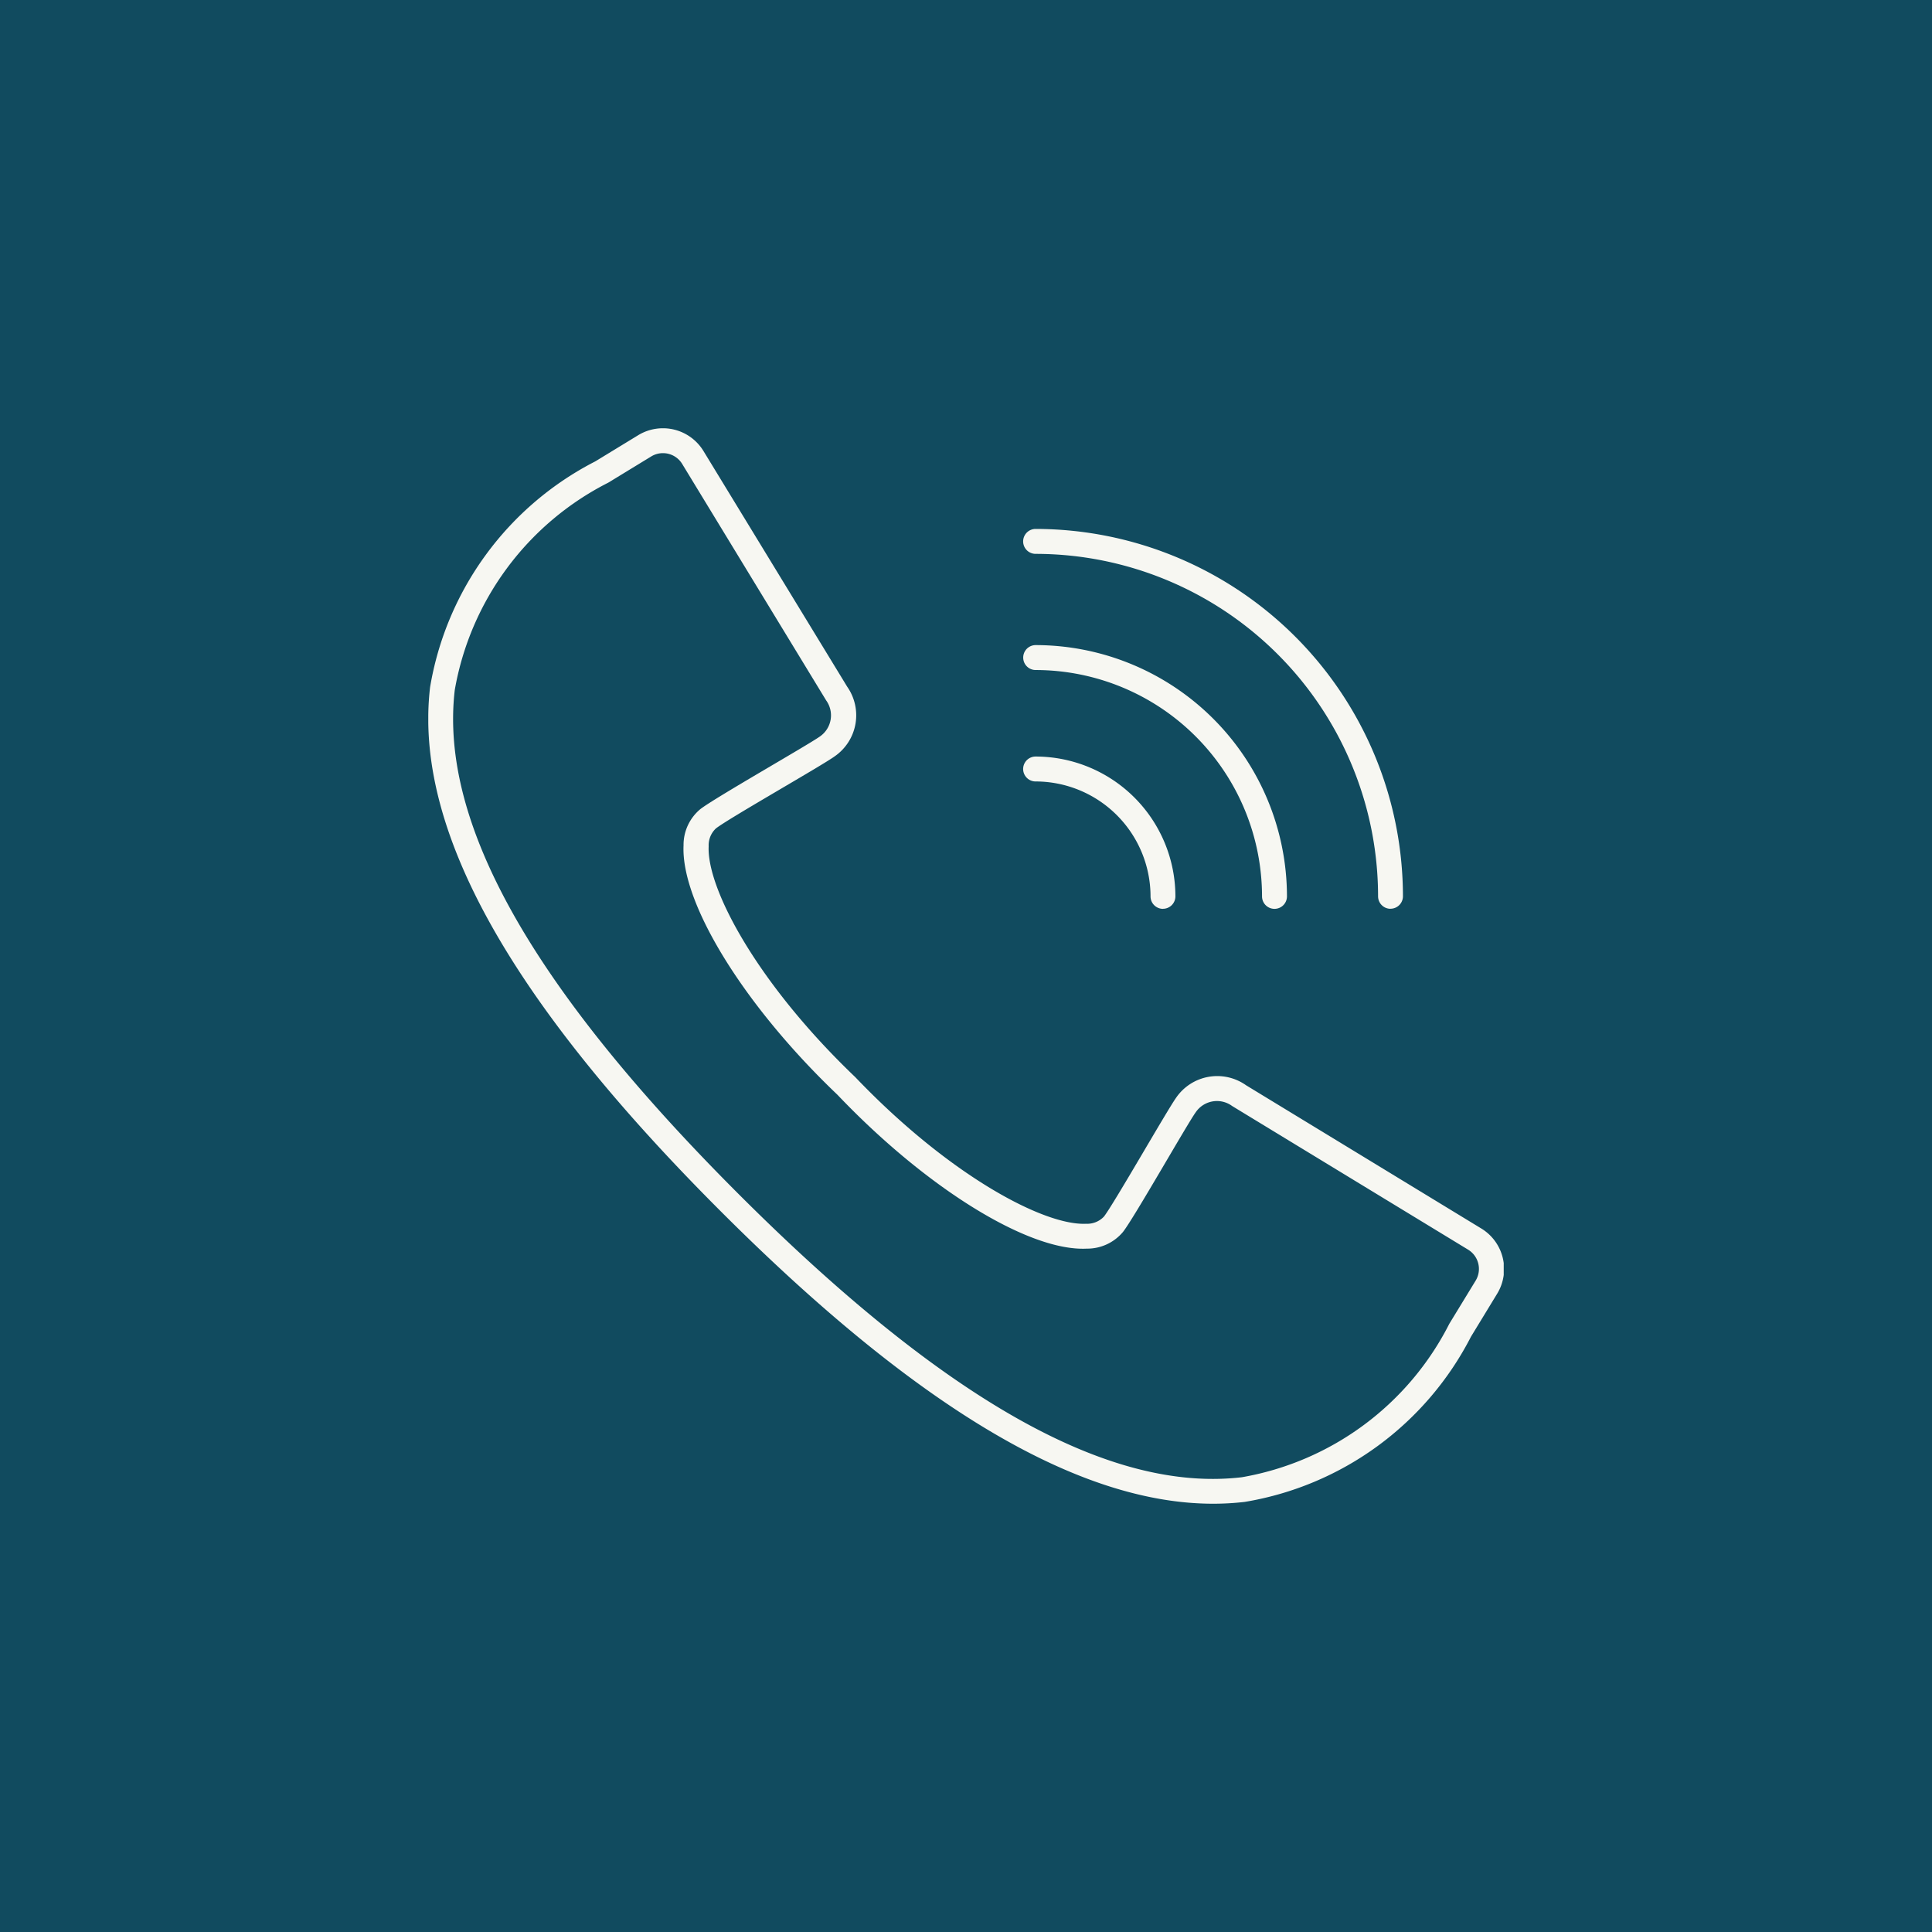 <svg xmlns="http://www.w3.org/2000/svg" xmlns:xlink="http://www.w3.org/1999/xlink" width="31" height="31" viewBox="0 0 31 31">
  <defs>
    <clipPath id="clip-path">
      <rect id="Rectangle_636" data-name="Rectangle 636" width="17.256" height="17.256" fill="#f7f7f2"/>
    </clipPath>
  </defs>
  <g id="Group_700" data-name="Group 700" transform="translate(-755 -44)">
    <rect id="Rectangle_638" data-name="Rectangle 638" width="31" height="31" transform="translate(755 44)" fill="#114b5f"/>
    <g id="Group_694" data-name="Group 694" transform="translate(943.872 121.872)">
      <g id="Group_676" data-name="Group 676" transform="translate(-182 -71)" clip-path="url(#clip-path)">
        <path id="Path_112" data-name="Path 112" d="M12.594,17.257c-2.158,0-4.751-1.541-7.9-4.692C1.29,9.163-.235,6.412.03,4.155A5,5,0,0,1,2.681.532l.69-.421A.762.762,0,0,1,4.416.365L6.723,4.148a.8.8,0,0,1-.2,1.116c-.2.147-1.708,1-1.907,1.158a.37.37,0,0,0-.116.287c-.032.676.78,2.2,2.349,3.7l.007.007c1.5,1.569,3.021,2.381,3.7,2.349a.369.369,0,0,0,.287-.116c.156-.2,1.01-1.7,1.158-1.907a.8.8,0,0,1,1.121-.2l3.777,2.3a.761.761,0,0,1,.253,1.045l-.42.689A5,5,0,0,1,13.1,17.228a4.358,4.358,0,0,1-.508.029M3.766.4a.359.359,0,0,0-.188.053L2.89.873A4.619,4.619,0,0,0,.426,4.2C.177,6.329,1.665,8.973,4.975,12.283s5.953,4.8,8.081,4.549a4.62,4.62,0,0,0,3.329-2.464l.42-.688a.362.362,0,0,0-.12-.5L12.9,10.876a.412.412,0,0,0-.585.1c-.135.186-.993,1.7-1.167,1.92a.747.747,0,0,1-.582.268c-.931.047-2.574-.971-4-2.469-1.5-1.43-2.513-3.076-2.469-4a.746.746,0,0,1,.268-.582c.222-.175,1.734-1.033,1.92-1.167a.411.411,0,0,0,.1-.579L4.075.573A.361.361,0,0,0,3.766.4" transform="translate(-0.001 -0.001)" fill="#f7f7f2"/>
        <path id="Path_113" data-name="Path 113" d="M77.511,43.977a.2.2,0,0,1-.2-.2,1.846,1.846,0,0,0-1.844-1.844.2.2,0,0,1,0-.4,2.246,2.246,0,0,1,2.243,2.243.2.2,0,0,1-.2.2" transform="translate(-65.722 -36.266)" fill="#f7f7f2"/>
        <path id="Path_114" data-name="Path 114" d="M79.3,31.667a.2.2,0,0,1-.2-.2,3.636,3.636,0,0,0-3.632-3.632.2.2,0,0,1,0-.4A4.036,4.036,0,0,1,79.5,31.467a.2.2,0,0,1-.2.2" transform="translate(-65.722 -23.956)" fill="#f7f7f2"/>
        <path id="Path_115" data-name="Path 115" d="M81.161,18.843a.2.2,0,0,1-.2-.2,5.5,5.5,0,0,0-5.495-5.495.2.2,0,0,1,0-.4,5.9,5.9,0,0,1,5.894,5.894.2.2,0,0,1-.2.2" transform="translate(-65.721 -11.133)" fill="#f7f7f2"/>
      </g>
    </g>
  </g>
</svg>
